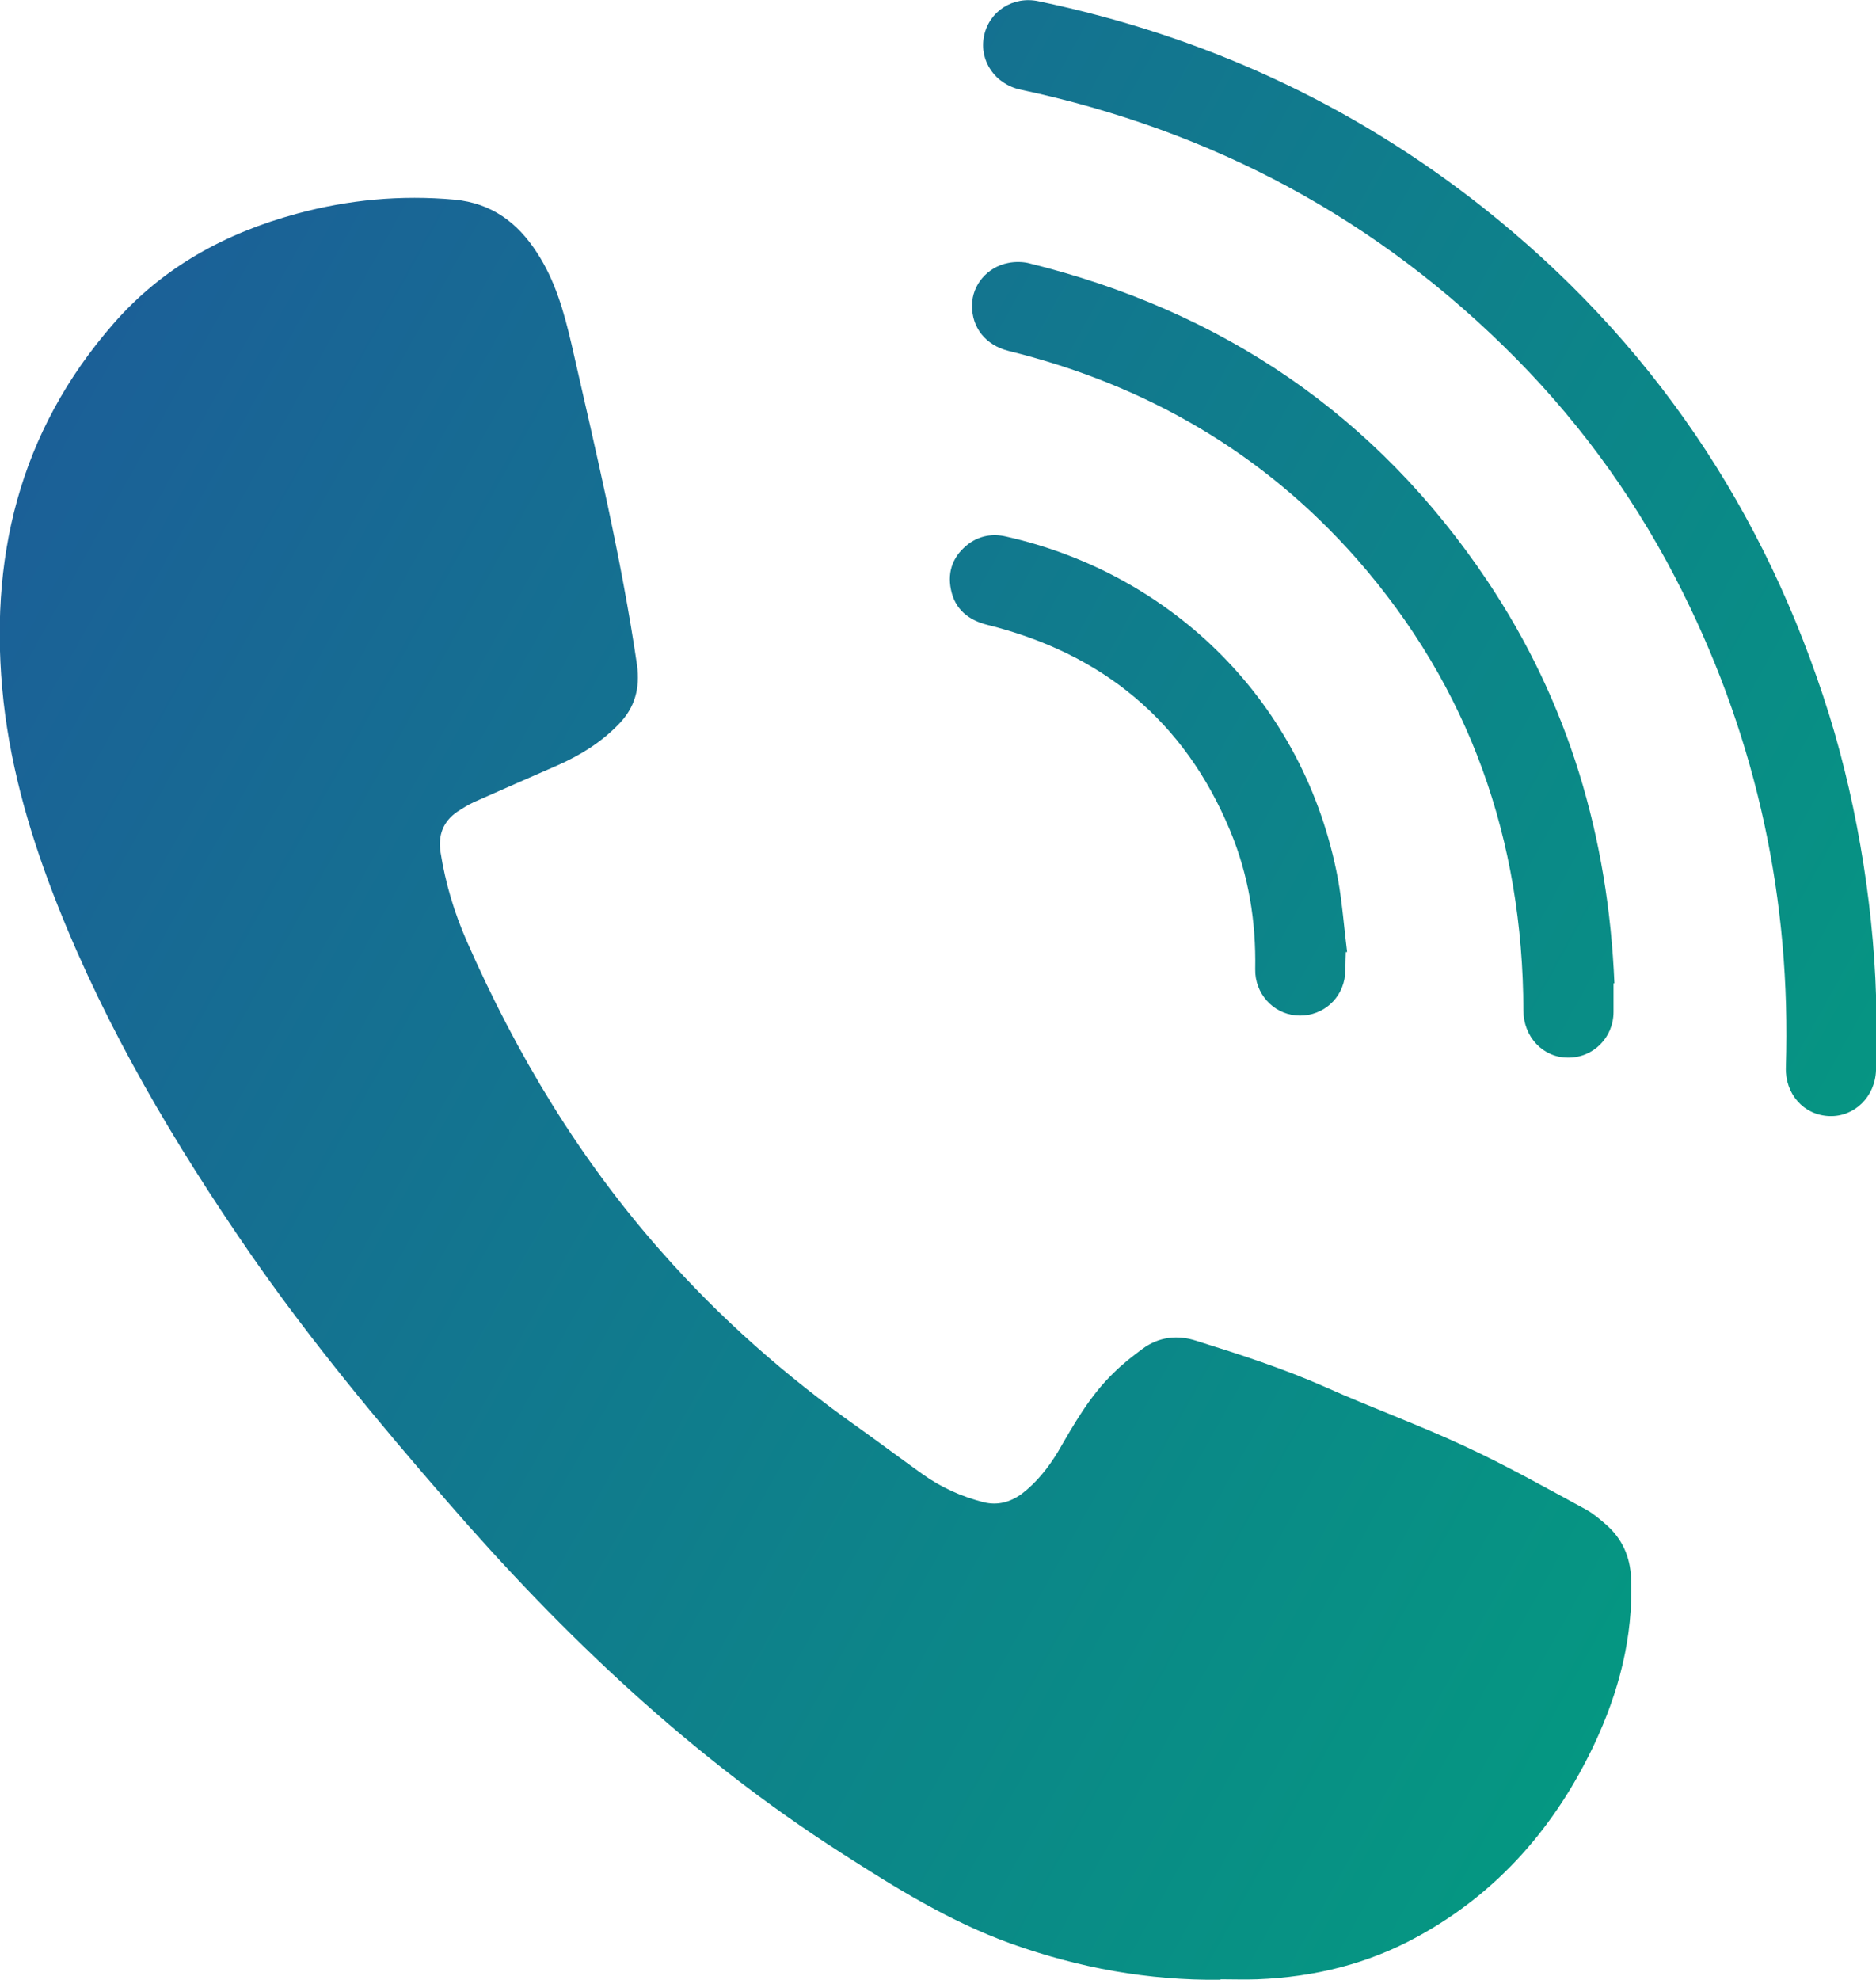 <?xml version="1.0" encoding="UTF-8"?><svg id="Layer_2" xmlns="http://www.w3.org/2000/svg" xmlns:xlink="http://www.w3.org/1999/xlink" viewBox="0 0 42.67 45.02"><defs><style>.cls-1{fill:url(#New_Gradient_Swatch_1);}.cls-2{fill:url(#New_Gradient_Swatch_1-2);}.cls-3{fill:url(#New_Gradient_Swatch_1-3);}.cls-4{fill:url(#New_Gradient_Swatch_1-4);}</style><linearGradient id="New_Gradient_Swatch_1" x1="-13.59" y1="7.51" x2="46.26" y2="40.81" gradientUnits="userSpaceOnUse"><stop offset="0" stop-color="#224f9e"/><stop offset=".89" stop-color="#049981"/><stop offset="1" stop-color="#00a37e"/></linearGradient><linearGradient id="New_Gradient_Swatch_1-2" x1="-4.62" y1="-8.6" x2="55.23" y2="24.7" xlink:href="#New_Gradient_Swatch_1"/><linearGradient id="New_Gradient_Swatch_1-3" x1="-6.45" y1="-5.32" x2="53.4" y2="27.99" xlink:href="#New_Gradient_Swatch_1"/><linearGradient id="New_Gradient_Swatch_1-4" x1="-8.41" y1="-1.79" x2="51.43" y2="31.52" xlink:href="#New_Gradient_Swatch_1"/></defs><g id="Layer_1-2"><g id="_3oETX5"><g><path class="cls-1" d="M27.76,45.02c-1.64,.02-3.22-.27-4.76-.82-1.39-.5-2.63-1.27-3.86-2.06-3.42-2.19-6.33-4.95-8.98-8.01-1.57-1.81-3.11-3.66-4.48-5.64-1.71-2.48-3.24-5.06-4.36-7.88-.6-1.51-1.06-3.05-1.24-4.66-.35-3.21,.34-6.12,2.51-8.6,1.12-1.28,2.54-2.05,4.16-2.49,1.18-.32,2.37-.43,3.59-.32,.84,.08,1.43,.52,1.87,1.2,.42,.64,.62,1.36,.79,2.09,.55,2.42,1.13,4.84,1.49,7.3,.07,.52-.05,.96-.41,1.33-.39,.41-.87,.71-1.39,.94-.64,.28-1.28,.56-1.91,.84-.13,.06-.26,.14-.38,.22-.32,.22-.44,.53-.38,.92,.11,.7,.31,1.37,.6,2.03,1.13,2.57,2.56,4.95,4.43,7.06,1.33,1.51,2.83,2.83,4.47,3.99,.49,.35,.97,.71,1.46,1.06,.42,.3,.88,.51,1.39,.64,.32,.08,.61,0,.87-.19,.34-.26,.6-.59,.82-.95,.37-.64,.73-1.28,1.27-1.8,.2-.2,.43-.38,.66-.55,.37-.27,.79-.32,1.22-.18,.99,.31,1.98,.63,2.93,1.05,1.05,.47,2.13,.86,3.16,1.34,.95,.44,1.86,.95,2.78,1.45,.16,.09,.3,.21,.44,.33,.38,.33,.56,.74,.58,1.24,.05,1.33-.28,2.58-.84,3.77-.88,1.86-2.18,3.36-4,4.36-1.14,.63-2.37,.93-3.66,.98-.28,.01-.56,0-.84,0Z"/><path class="cls-2" d="M42.67,23.09c0,.42,0,.83,0,1.25-.02,.6-.49,1.06-1.06,1.04-.58-.02-1.01-.5-.99-1.11,.12-3.79-.65-7.39-2.34-10.79-.98-1.97-2.24-3.75-3.79-5.32-3.14-3.18-6.91-5.19-11.27-6.12-.58-.12-.95-.65-.84-1.21,.11-.57,.66-.93,1.25-.8,3.73,.78,7.1,2.32,10.09,4.68,3.83,3.03,6.44,6.9,7.89,11.56,.66,2.13,1.05,4.6,1.07,6.82Z"/><path class="cls-3" d="M36.7,22.36c0,.21,0,.43,0,.65,0,.59-.47,1.05-1.04,1.04-.57,0-1.01-.48-1.01-1.07-.01-3.88-1.22-7.34-3.79-10.27-2.13-2.42-4.8-3.96-7.92-4.73-.52-.13-.84-.53-.83-1.04,0-.46,.35-.87,.82-.96,.14-.03,.31-.03,.45,0,4.4,1.08,7.92,3.45,10.45,7.23,1.85,2.76,2.75,5.83,2.89,9.15Z"/><path class="cls-4" d="M30.61,21.66c-.01,.2,0,.41-.03,.6-.1,.53-.58,.88-1.11,.83-.52-.05-.93-.5-.92-1.05,.02-1.09-.15-2.14-.57-3.15-1.04-2.5-2.91-4.03-5.52-4.68-.44-.11-.74-.36-.83-.8-.09-.43,.06-.79,.41-1.05,.25-.18,.54-.23,.84-.16,3.79,.85,6.8,3.78,7.55,7.78,.1,.55,.14,1.11,.21,1.67,0,0-.02,0-.03,0Z"/></g></g></g></svg>